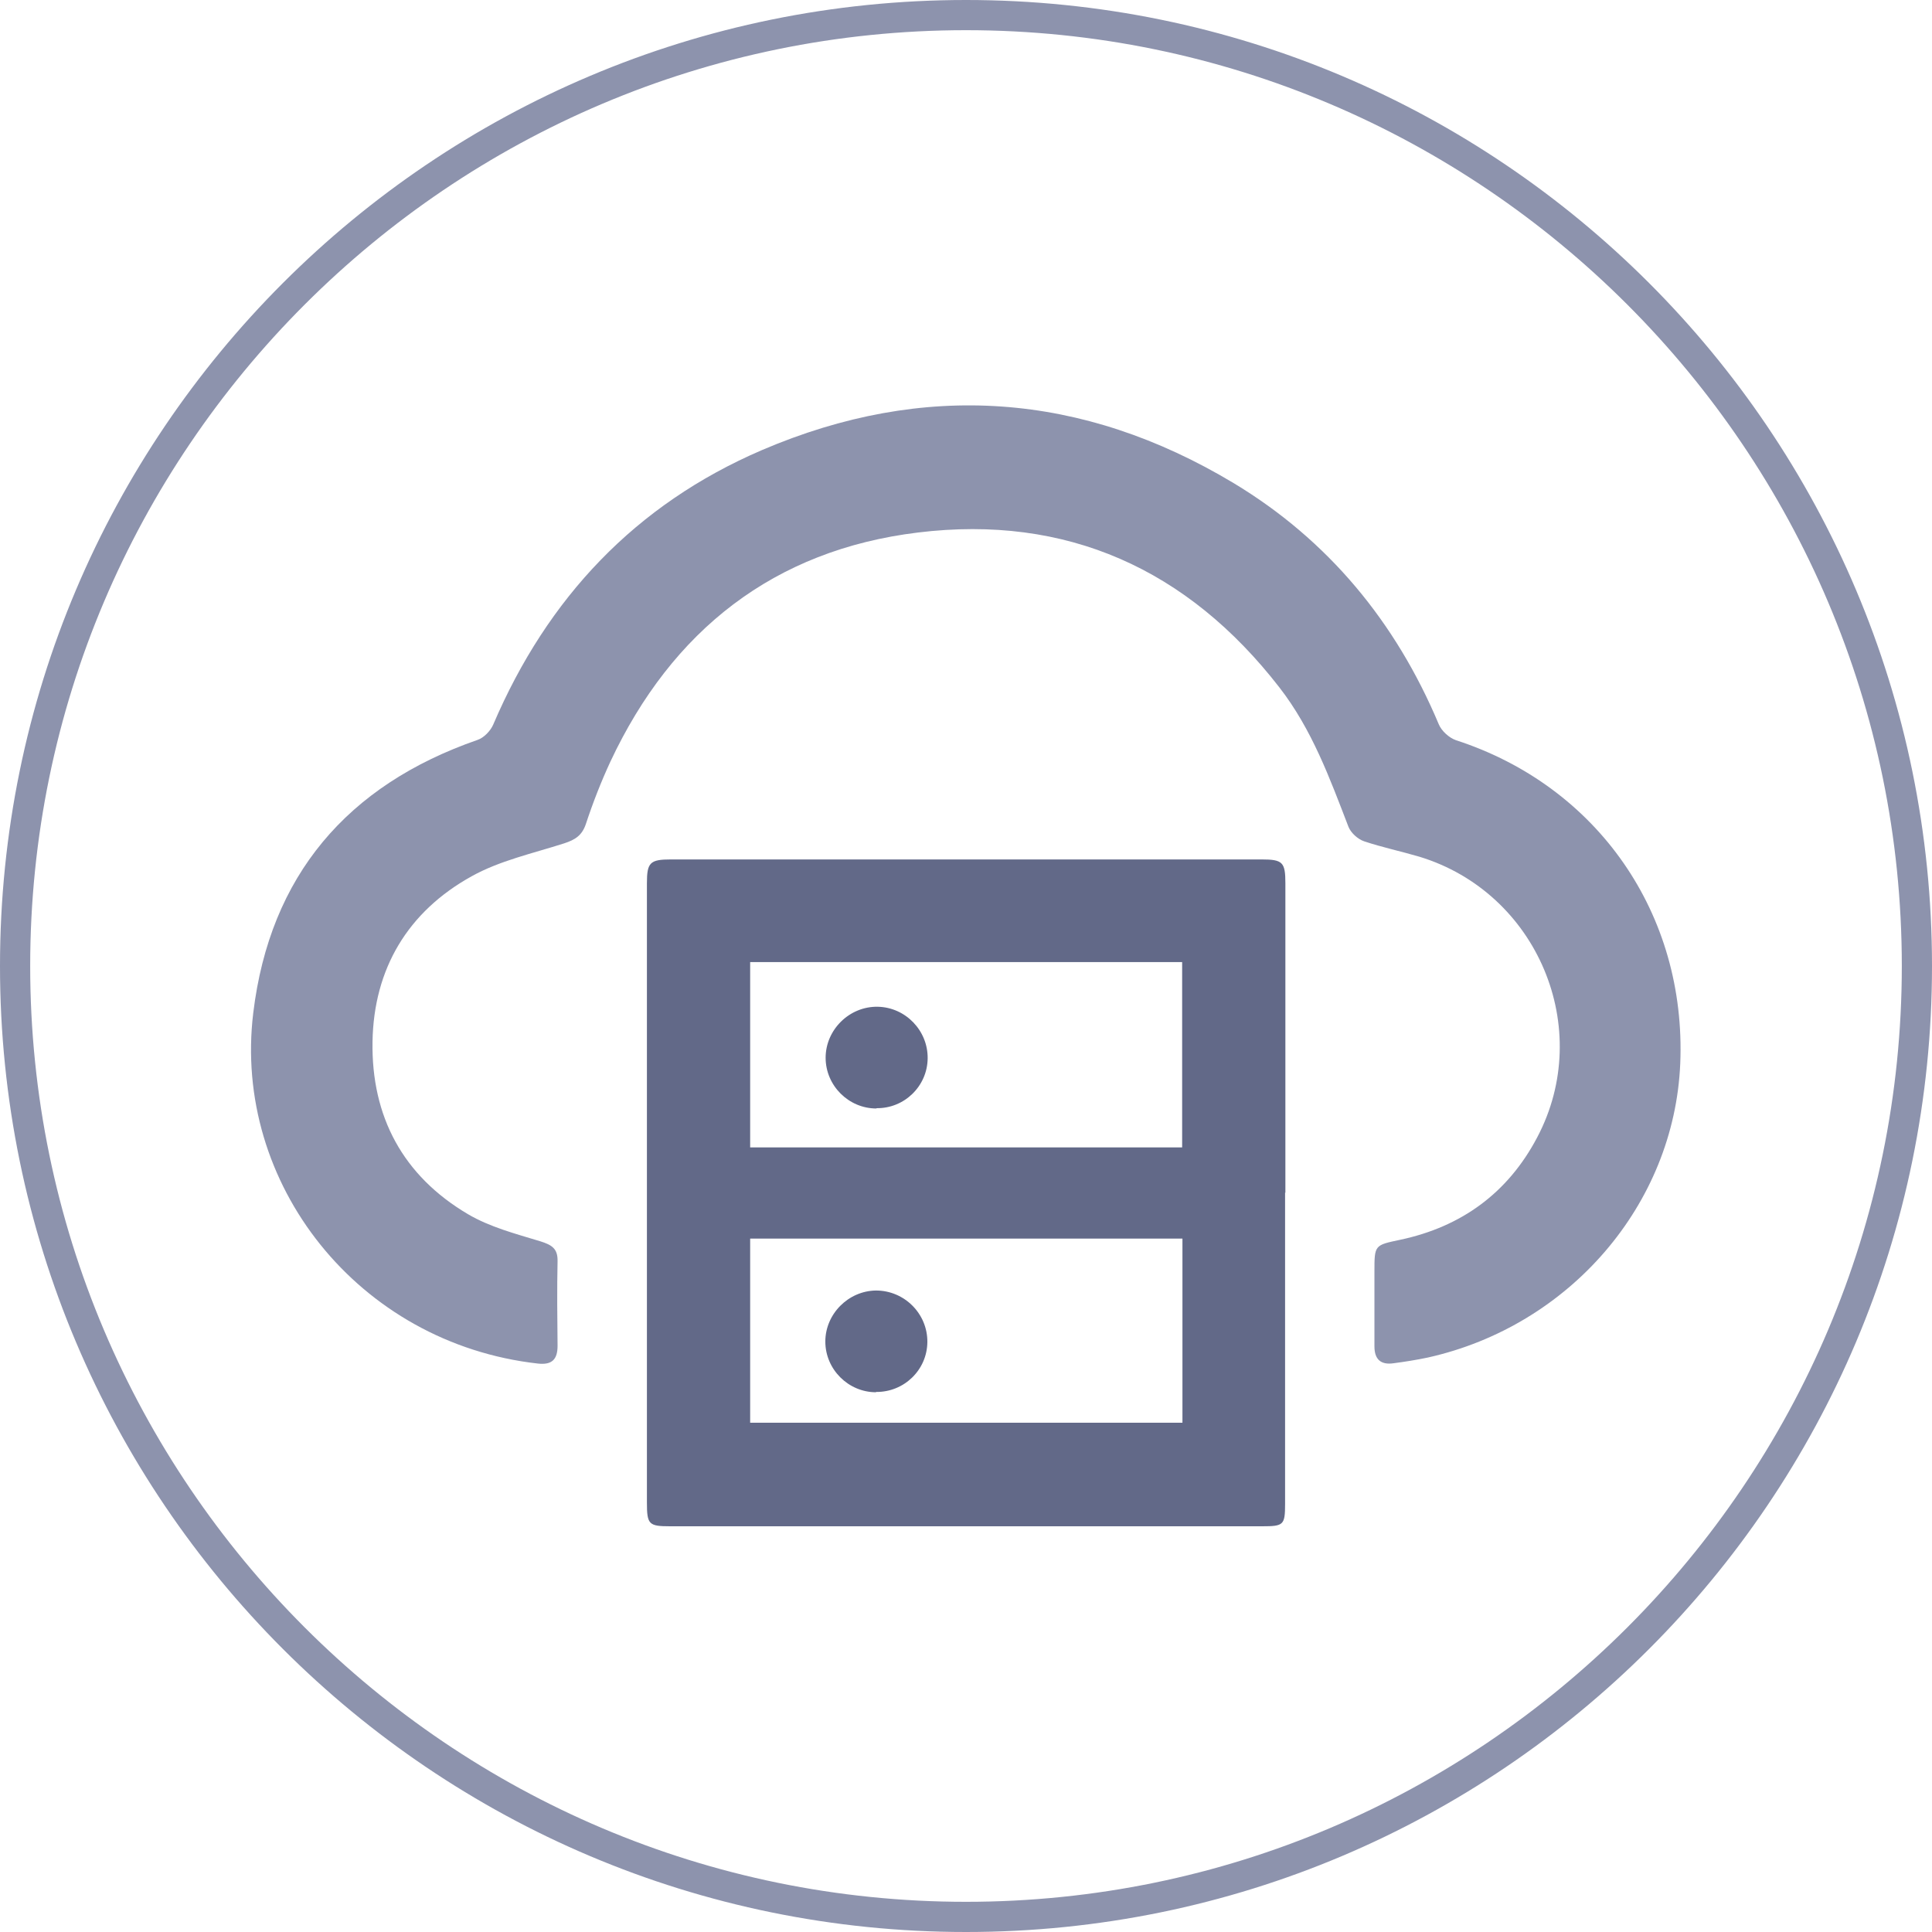 <?xml version="1.0" encoding="UTF-8"?>
<svg id="Layer_1" data-name="Layer 1" xmlns="http://www.w3.org/2000/svg" viewBox="0 0 64 64">
  <defs>
    <style>
      .cls-1 {
        fill: #8d93ad;
      }

      .cls-1, .cls-2 {
        stroke-width: 0px;
      }

      .cls-2 {
        fill: #626988;
      }
    </style>
  </defs>
  <path class="cls-1" d="m32,1c17.09,0,31,13.91,31,31s-13.91,31-31,31S1,49.09,1,32,14.91,1,32,1m0-1C14.33,0,0,14.33,0,32s14.33,32,32,32,32-14.33,32-32S49.67,0,32,0h0Z"/>
  <g>
    <path class="cls-1" d="m45.53,43.13c0-.33,0-.67,0-1,0-.89,0-.88.85-1.06,2.03-.43,3.57-1.55,4.54-3.39,1.91-3.61.01-8.11-3.9-9.3-.61-.18-1.23-.31-1.83-.51-.21-.07-.44-.28-.52-.48-.62-1.61-1.21-3.23-2.29-4.62-3.04-3.92-7.05-5.73-11.97-5.13-4.77.58-8.15,3.24-10.19,7.59-.31.67-.58,1.36-.81,2.06-.13.39-.36.53-.73.65-1.03.33-2.13.57-3.06,1.09-2.11,1.17-3.24,3.06-3.28,5.48-.04,2.48,1.01,4.44,3.16,5.71.73.43,1.58.65,2.4.9.38.12.58.24.57.66-.02.93-.01,1.87,0,2.8,0,.46-.19.64-.65.59-5.96-.67-10.12-5.97-9.43-11.62.55-4.54,3.11-7.54,7.43-9.04.21-.07.43-.3.52-.51,1.79-4.19,4.71-7.29,8.9-9.09,5.37-2.3,10.62-1.91,15.62,1.09,3.14,1.89,5.38,4.61,6.8,7.99.09.22.34.45.57.53,4.69,1.52,7.64,5.76,7.43,10.72-.2,4.66-3.66,8.68-8.36,9.73-.38.08-.76.14-1.14.19-.42.06-.63-.13-.63-.56,0-.49,0-.99,0-1.48Z"/>
    <path class="cls-2" d="m42.57,39.51c0,3.44,0,6.87,0,10.31,0,.7-.05.74-.76.74-6.54,0-13.07,0-19.61,0-.71,0-.77-.06-.77-.79,0-6.84,0-13.67,0-20.51,0-.69.1-.79.8-.79,6.52,0,13.04,0,19.56,0,.7,0,.79.09.79.79,0,3.42,0,6.84,0,10.25Zm-17.72-7.64v6.14h14.31v-6.14h-14.31Zm14.32,9.16h-14.32v6.1h14.32v-6.1Z"/>
    <path class="cls-2" d="m29.03,36.72c-.92,0-1.68-.76-1.68-1.68,0-.93.79-1.71,1.73-1.69.92.02,1.66.79,1.65,1.71-.01.92-.77,1.66-1.69,1.65Z"/>
    <path class="cls-2" d="m29.02,46.12c-.92,0-1.68-.76-1.68-1.68,0-.91.76-1.68,1.68-1.69.94,0,1.71.77,1.7,1.71-.01.92-.77,1.66-1.7,1.65Z"/>
  </g>
</svg>
